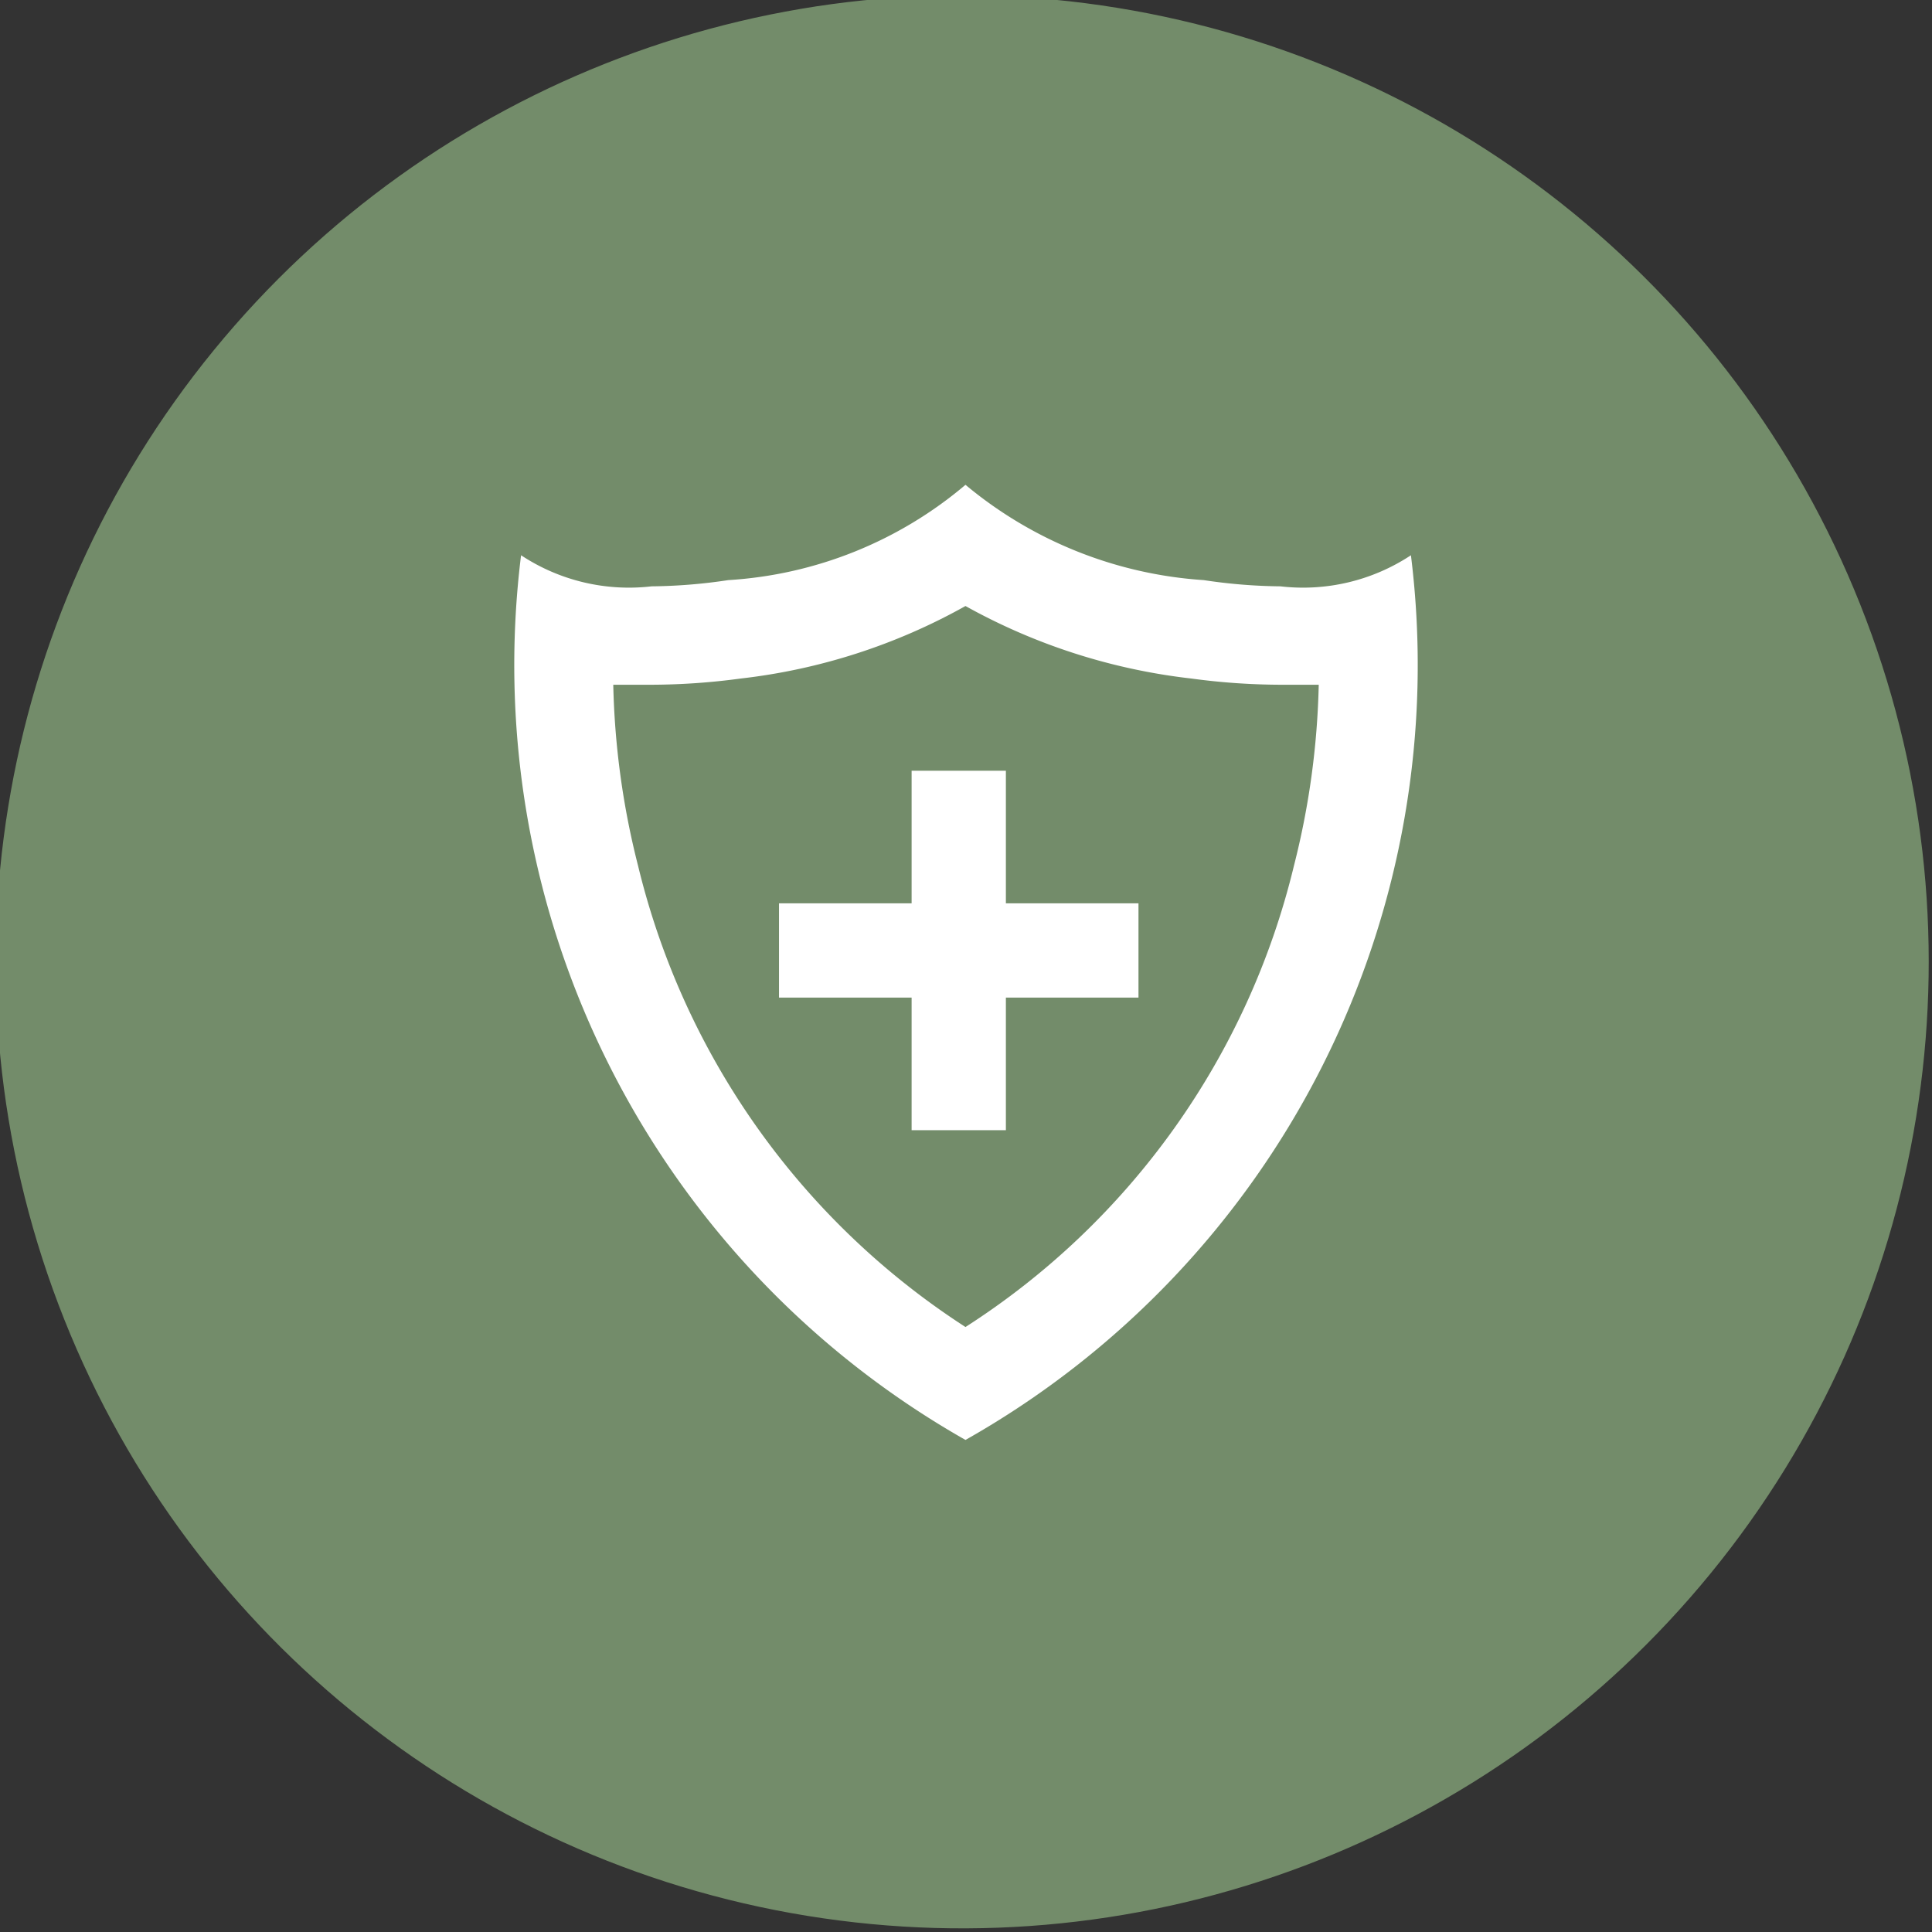 <svg viewBox="0 0 18.65 18.65" xmlns="http://www.w3.org/2000/svg"><rect x="0" y="0" width="18.65" height="18.65" fill="#333333" stroke="none"/><defs><style>.cls-1{fill:#738c6a;}.cls-2{fill:#fff;}</style></defs><title>Asset 5</title><g data-name="Layer 2" id="Layer_2"><g id="Content"><circle transform="translate(-632.98 373.39) rotate(-80.76)" r="9.33" cy="575.47" cx="462.51" class="cls-1"></circle><path transform="translate(-453.19 -566.15)" d="M462.51,572a5.84,5.84,0,0,0,2.18.7,6.55,6.55,0,0,0,.86.06l.37,0a7.73,7.73,0,0,1-.24,1.75,7.33,7.33,0,0,1-3.17,4.45,7.36,7.36,0,0,1-3.16-4.45,7.73,7.73,0,0,1-.24-1.75l.37,0a6.55,6.55,0,0,0,.86-.06,5.78,5.78,0,0,0,2.17-.7m0-1.17a3.91,3.91,0,0,1-2.29.92,5.23,5.23,0,0,1-.74.06,1.89,1.89,0,0,1-1.26-.3,8.6,8.6,0,0,0,4.29,8.54,8.59,8.59,0,0,0,4.3-8.54,1.89,1.89,0,0,1-1.26.3,5.23,5.23,0,0,1-.74-.06,4,4,0,0,1-2.3-.92Z" class="cls-2"></path><polygon points="10.99 8.72 9.71 8.72 9.71 7.44 8.8 7.44 8.8 8.72 7.52 8.72 7.52 9.63 8.8 9.63 8.8 10.91 9.71 10.91 9.71 9.63 10.99 9.63 10.99 8.72" class="cls-2"></polygon></g></g></svg>